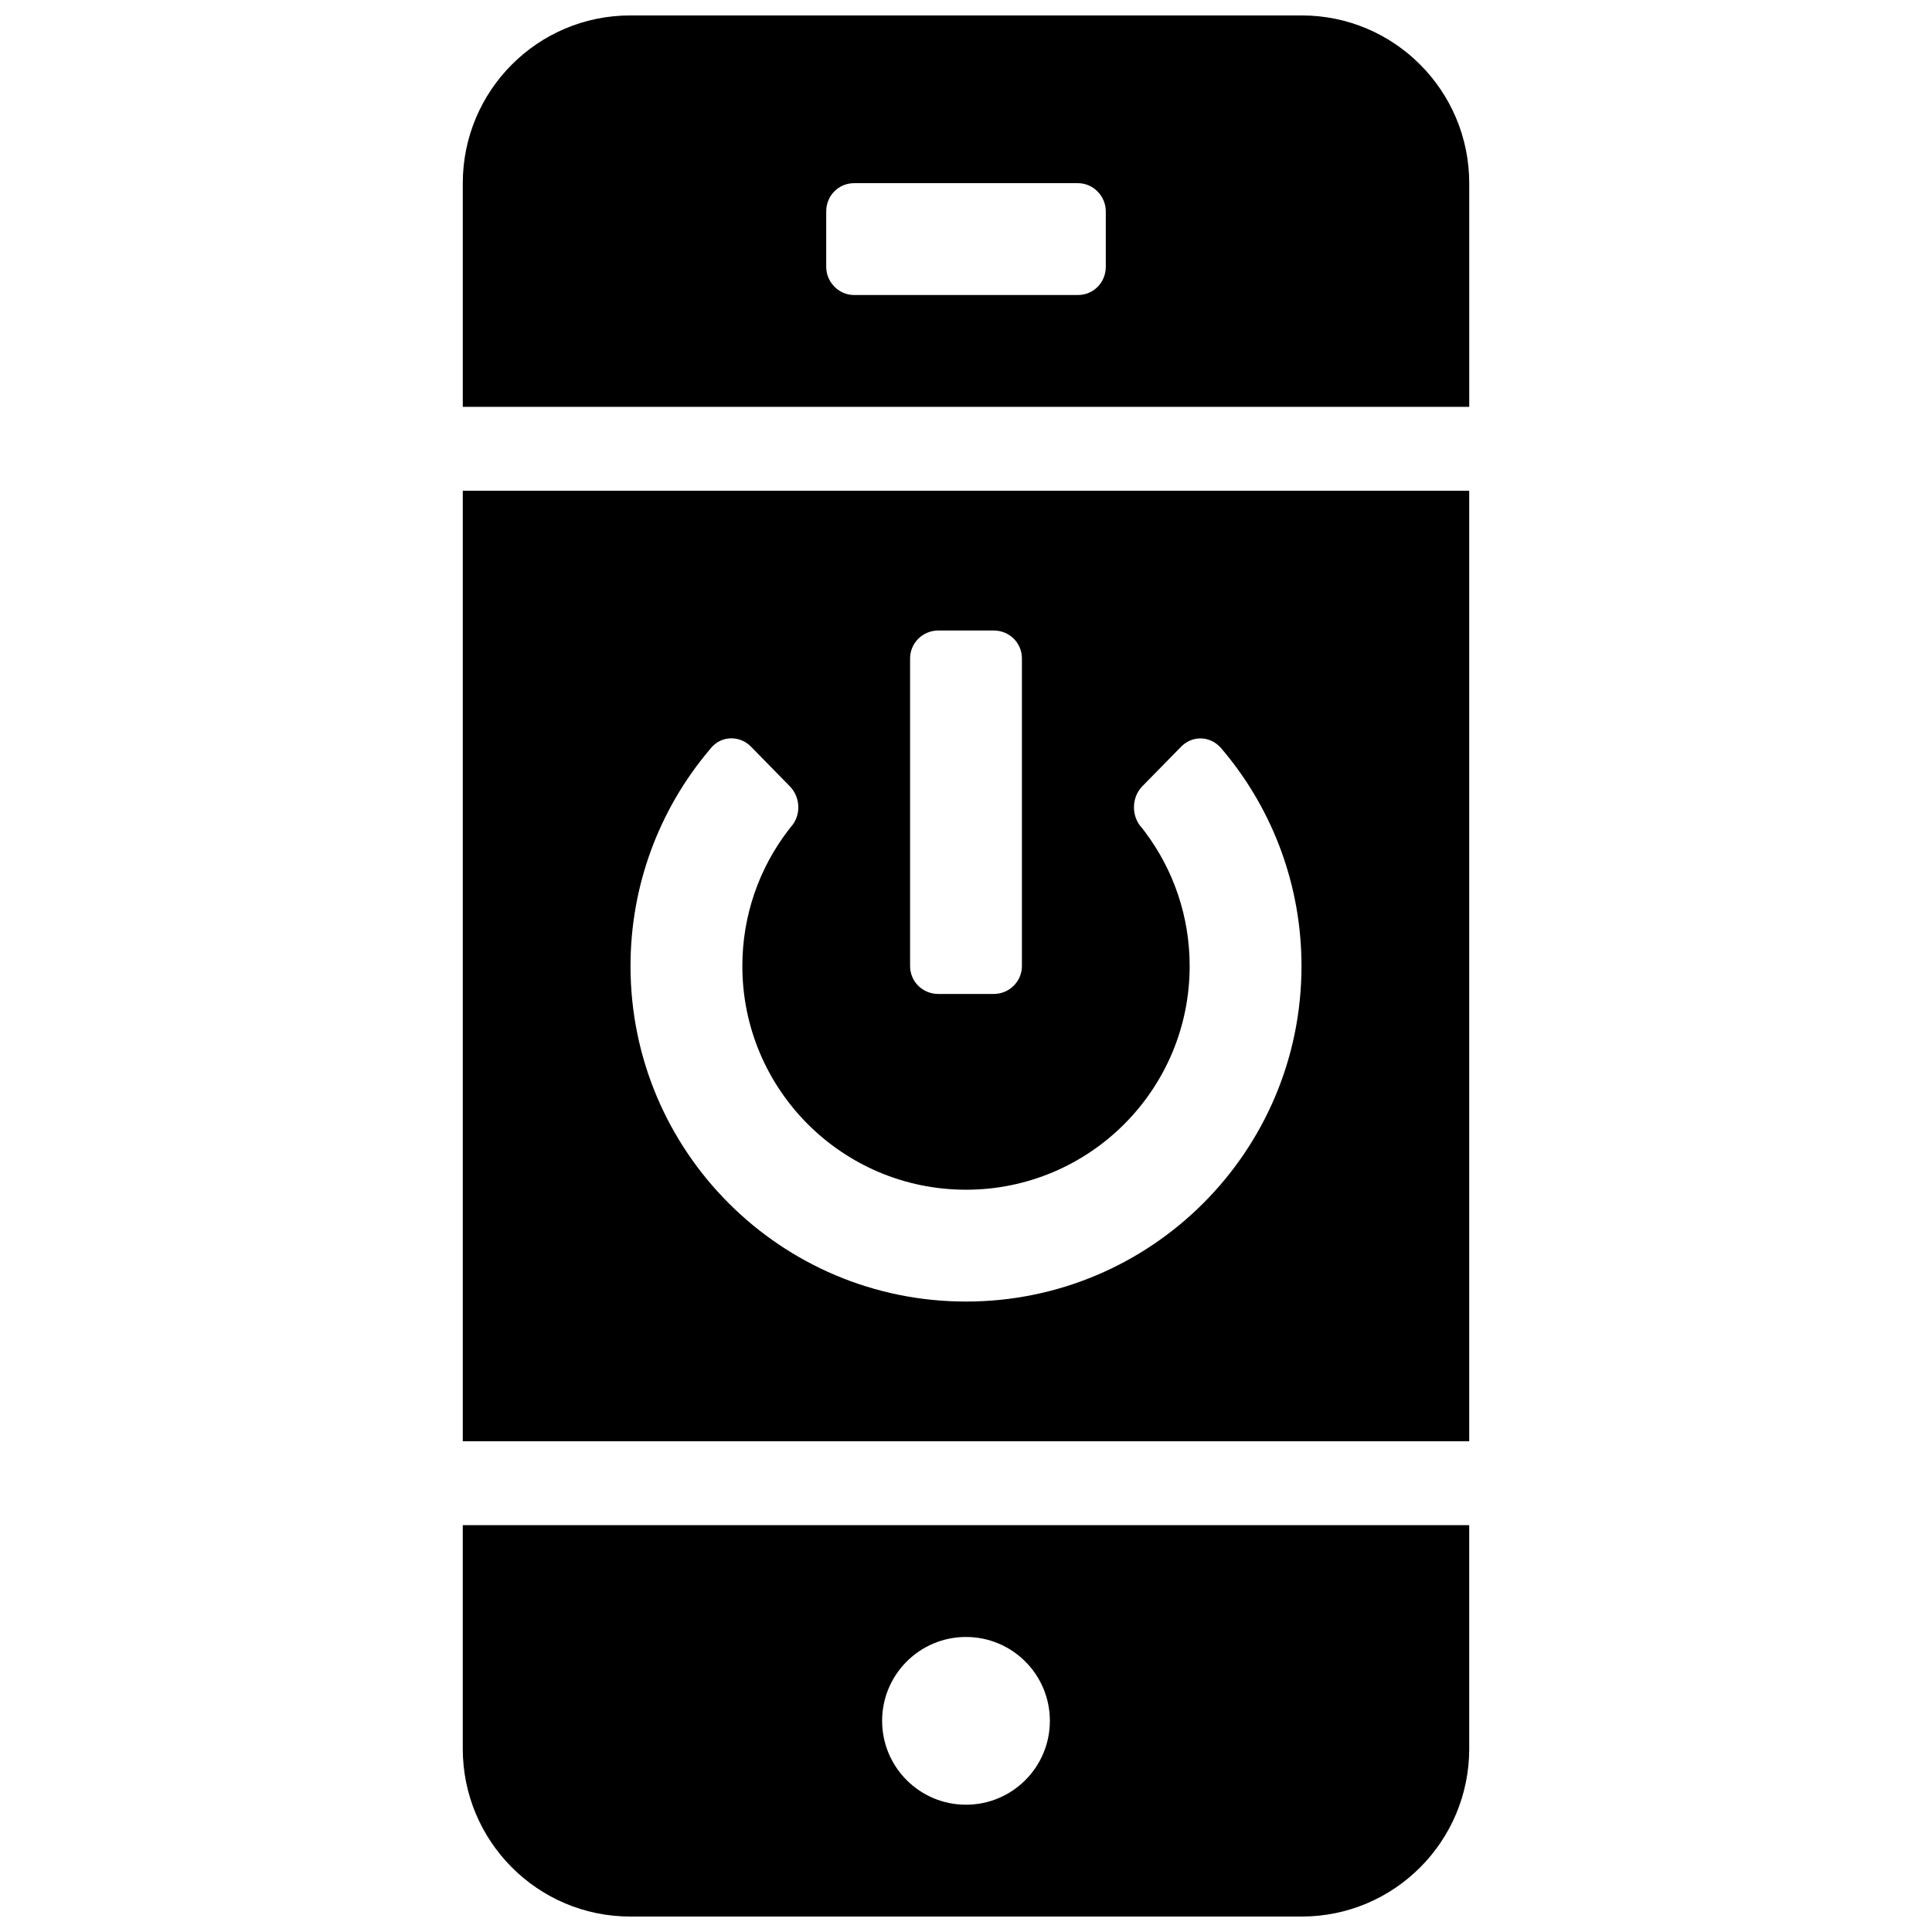 <?xml version="1.0" encoding="UTF-8"?>
<!-- Uploaded to: ICON Repo, www.svgrepo.com, Generator: ICON Repo Mixer Tools -->
<svg width="800px" height="800px" version="1.1" viewBox="144 144 512 512" xmlns="http://www.w3.org/2000/svg">
 <defs>
  <clipPath id="a">
   <path d="m266 148.09h268v503.81h-268z"/>
  </clipPath>
 </defs>
 <g clip-path="url(#a)">
  <path d="m266.64 525.95v-251.9h266.72v251.9zm266.72 81.473c0 24.559-19.852 44.48-44.379 44.48h-177.96c-24.516 0-44.383-19.941-44.383-44.48v-59.242h266.72zm-133.36 14.844c12.273 0 22.227-9.949 22.227-22.227 0-12.273-9.953-22.227-22.227-22.227-12.277 0-22.227 9.953-22.227 22.227 0 12.277 9.949 22.227 22.227 22.227zm-133.36-370.45v-59.246c0-24.559 19.852-44.48 44.383-44.48h177.96c24.516 0 44.379 19.941 44.379 44.48v59.246zm96.316-37.117c0 4.133 3.375 7.481 7.375 7.481h59.34c4.074 0 7.375-3.285 7.375-7.481v-14.676c0-4.133-3.375-7.481-7.375-7.481h-59.34c-4.074 0-7.375 3.285-7.375 7.481zm-19.949 127.16c-2.891-2.953-7.566-2.906-10.262 0.02 0 0 1.051-1.277-0.773 0.891-13.344 15.836-20.879 35.957-20.879 57.246 0 49.102 39.805 88.906 88.91 88.906 49.102 0 88.906-39.805 88.906-88.906 0-21.016-7.344-40.895-20.367-56.637-1.969-2.379-1.191-1.379-1.191-1.379-2.816-3.016-7.398-3.117-10.336-0.125l-10.277 10.48c-2.891 2.949-2.945 7.824-0.297 10.855 0 0-0.805-1.145 0.984 1.238 7.609 10.121 11.848 22.496 11.848 35.566 0 32.734-26.535 59.27-59.27 59.27-32.738 0-59.273-26.535-59.273-59.27 0-13.359 4.426-25.992 12.355-36.23 1.66-2.144 0.52-0.648 0.52-0.648 2.711-3.012 2.613-7.801-0.324-10.797zm49.656-30.77c-4.133 0-7.481 3.316-7.481 7.398v81.52c0 4.086 3.285 7.398 7.481 7.398h14.68c4.129 0 7.477-3.312 7.477-7.398v-81.52c0-4.086-3.285-7.398-7.477-7.398z" fill-rule="evenodd"/>
 </g>
</svg>